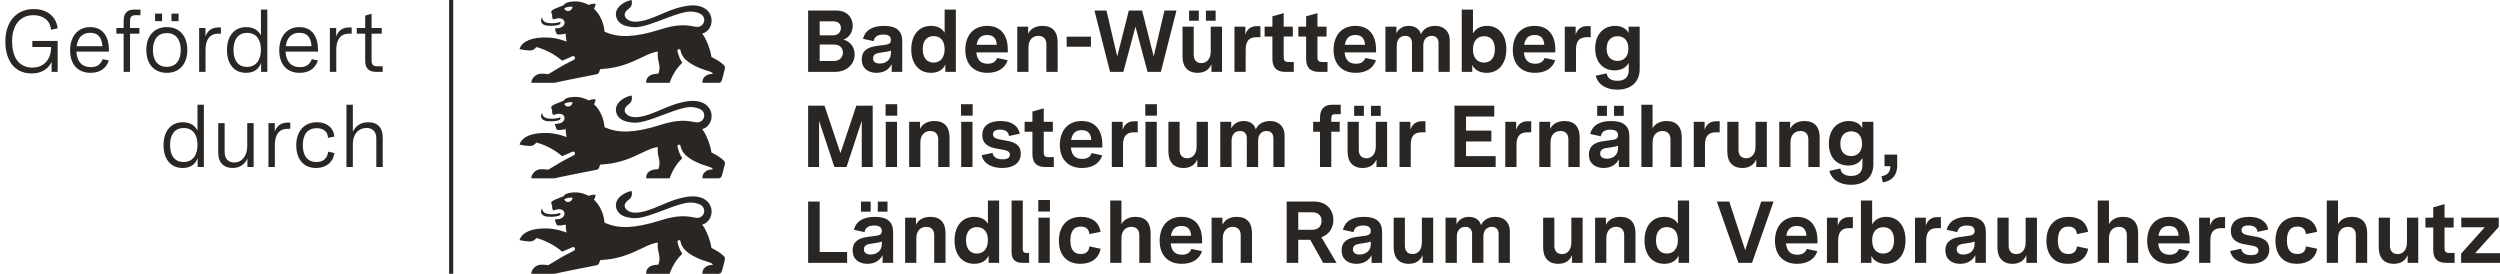 <svg xmlns="http://www.w3.org/2000/svg" viewBox='0 0 1826.14 200' fill="#2a2623">
    <path d="M23.168 53.652C30.016 53.652 35.072 50.644 37.696 45.268L37.696 52.5L42.112 52.5L42.112 29.908L23.616 29.908L23.616 34.324L37.312 34.324L37.312 34.644C37.312 43.028 32.384 49.364 23.744 49.364C12.992 49.364 8.832 40.852 8.832 30.164C8.832 17.556 15.36 11.092 24.384 11.092C31.552 11.092 36.608 14.804 37.248 21.716L42.112 20.692C41.088 11.668 33.92 6.612 24.64 6.612C12.8 6.612 3.904 14.932 3.904 30.42C3.904 42.964 9.664 53.652 23.168 53.652ZM66.112 53.204C72.896 53.204 77.44 50.132 79.488 44.18L75.008 43.22C73.536 47.06 70.912 49.044 66.24 49.044C60.032 49.044 56.192 45.14 55.808 37.716L79.552 37.716L79.552 36.5C79.552 26.964 75.328 19.796 65.92 19.796C56.64 19.796 51.2 26.836 51.2 36.756C51.2 47.38 57.152 53.204 66.112 53.204ZM56 33.748C56.704 27.86 59.904 23.956 65.984 23.956C71.872 23.956 74.368 27.668 74.816 33.748ZM90.304 52.5L94.976 52.5L94.976 24.596L101.824 24.596L101.824 20.436L94.976 20.436L94.976 15.572C94.976 12.436 95.936 11.092 99.008 11.092L102.592 11.092L102.592 6.996L97.984 6.996C92.928 6.996 90.304 9.556 90.304 15.38L90.304 20.436L84.992 20.436L84.992 24.596L90.304 24.596ZM121.856 53.204C131.008 53.204 136.832 46.868 136.832 36.5C136.832 26.132 131.008 19.796 121.856 19.796C112.704 19.796 106.88 26.132 106.88 36.5C106.88 46.868 112.704 53.204 121.856 53.204ZM121.856 48.852C115.584 48.852 111.68 44.436 111.68 36.5C111.68 28.564 115.584 24.148 121.856 24.148C128.128 24.148 132.032 28.564 132.032 36.5C132.032 44.436 128.128 48.852 121.856 48.852ZM125.248 15.444L130.432 15.444L130.432 9.94L125.248 9.94ZM113.28 15.444L118.4 15.444L118.4 9.94L113.28 9.94ZM145.472 52.5L150.144 52.5L150.144 36.436C150.144 29.46 152.768 24.596 159.552 24.596L161.408 24.596L161.408 20.052L159.36 20.052C154.56 20.052 151.488 22.548 150.08 26.708L150.08 20.436L145.472 20.436ZM179.776 53.204C185.984 53.204 189.184 50.004 190.72 46.036L190.72 52.5L195.264 52.5L195.264 6.996L190.592 6.996L190.592 25.94C188.928 22.42 185.472 19.796 179.904 19.796C170.176 19.796 165.76 27.604 165.76 36.564C165.76 45.396 169.984 53.204 179.776 53.204ZM180.416 48.852C173.312 48.852 170.56 43.284 170.56 36.436C170.56 29.588 173.376 24.02 180.48 24.02C187.584 24.02 190.592 29.396 190.592 36.244C190.592 43.22 187.52 48.852 180.416 48.852ZM218.88 53.204C225.664 53.204 230.208 50.132 232.256 44.18L227.776 43.22C226.304 47.06 223.68 49.044 219.008 49.044C212.8 49.044 208.96 45.14 208.576 37.716L232.32 37.716L232.32 36.5C232.32 26.964 228.096 19.796 218.688 19.796C209.408 19.796 203.968 26.836 203.968 36.756C203.968 47.38 209.92 53.204 218.88 53.204ZM208.768 33.748C209.472 27.86 212.672 23.956 218.752 23.956C224.64 23.956 227.136 27.668 227.584 33.748ZM240.96 52.5L245.632 52.5L245.632 36.436C245.632 29.46 248.256 24.596 255.04 24.596L256.896 24.596L256.896 20.052L254.848 20.052C250.048 20.052 246.976 22.548 245.568 26.708L245.568 20.436L240.96 20.436ZM274.624 52.5L279.552 52.5L279.552 48.404L275.52 48.404C272.384 48.404 271.424 46.932 271.424 43.924L271.424 24.596L278.848 24.596L278.848 20.436L271.424 20.436L271.424 10.068L266.752 11.412L266.752 20.436L260.608 20.436L260.608 24.596L266.752 24.596L266.752 44.5C266.752 49.94 269.568 52.5 274.624 52.5Z"/> <path d="M133.44 122.704C139.648 122.704 142.848 119.504 144.384 115.536L144.384 122L148.928 122L148.928 76.496L144.256 76.496L144.256 95.44C142.592 91.92 139.136 89.296 133.568 89.296C123.84 89.296 119.424 97.104 119.424 106.064C119.424 114.896 123.648 122.704 133.44 122.704ZM134.08 118.352C126.976 118.352 124.224 112.784 124.224 105.936C124.224 99.088 127.04 93.52 134.144 93.52C141.248 93.52 144.256 98.896 144.256 105.744C144.256 112.72 141.184 118.352 134.08 118.352ZM169.92 122.704C175.296 122.704 178.88 119.952 180.736 115.728L180.736 122L185.28 122L185.28 89.936L180.608 89.936L180.608 106.704C180.608 113.68 176.896 118.672 171.072 118.672C166.976 118.672 164.096 116.176 164.096 111.12L164.096 89.936L159.424 89.936L159.424 111.824C159.424 118.672 163.392 122.704 169.92 122.704ZM196.096 122L200.768 122L200.768 105.936C200.768 98.96 203.392 94.096 210.176 94.096L212.032 94.096L212.032 89.552L209.984 89.552C205.184 89.552 202.112 92.048 200.704 96.208L200.704 89.936L196.096 89.936ZM230.848 122.704C238.144 122.704 243.264 118.672 244.288 111.76L239.68 110.8C239.168 115.792 236.032 118.352 231.104 118.352C224.064 118.352 221.184 112.976 221.184 106C221.184 99.024 224.064 93.648 231.36 93.648C236.16 93.648 239.36 96.016 239.616 100.688L244.288 99.728C243.456 92.944 238.464 89.296 231.488 89.296C221.312 89.296 216.384 96.912 216.384 106.256C216.384 115.216 220.864 122.704 230.848 122.704ZM253.056 122L257.728 122L257.728 105.104C257.728 97.808 262.08 93.456 267.712 93.456C271.936 93.456 274.88 95.952 274.88 101.008L274.88 122L279.552 122L279.552 100.176C279.552 93.328 275.84 89.296 268.992 89.296C263.168 89.296 259.584 92.24 257.728 96.272L257.728 76.496L253.056 76.496Z"/> <path d=""/> <line x1='329.552' y1='0' x2='329.552' y2='200' stroke="#2a2623" stroke-width='3' />
    
    <g  transform="translate(379.552,0)"><path id="lion" d="M133.391,164.086c4.138-1.09,7.165-5.375,6.827-10.254-.423-6.048-6.149-12.444-19.728-9.762-4.942.978-8.988,2.416-12.87,4-4.075,1.662-7.97,3.485-12.531,5.105-4.697,1.669-8.639,2.39-11.705,2.13-2.758-.234-4.807-1.262-6.06-3.108-1.704-2.555.772-5.132,1.82-5.852,1.91-1.249,3.63-3.38,2.614-6.845-1.831.319-5.045,1.394-7.603,3.412-2.116,1.669-3.784,3.981-3.848,7.042.122,4.185,3.016,7.455,7.832,8.608,3.231.773,5.809,1.022,8.855.624,4.372-.572,9.71-2.479,19.335-6.084,8.993-3.469,14.049-4.958,17.923-5.133,2.431-.11,4.396.298,6.578,1.059,1.364.476,2.35,1.198,3.006,2.041.78,1.003,1.094,2.179,1.021,3.317-.137,2.136-1.634,4.145-3.96,4.646-.536.116-1.116.151-1.733.09-.72-.069-1.503-.217-2.387-.381-2.609-.489-6.128-1.146-11.605-.543-3.286.362-7.276,1.177-12.197,2.755-10.268,3.291-17.933,4.609-23.849,4.836-8.38.321-13.254-1.547-17.057-3.101-.375-3.641-1.252-6.649-2.327-9.094-1.744-3.967-4.01-6.45-5.5-7.747,0,0,.862-.534,1.291-3.534-2.143-.428-5.17.778-5.17.778,0,0-5.62-3.608-13.219-2.323-2.9.508-4.281,1.302-5.075,2.614-6.038,2.217-6.53,2.598-8.07,3.487-1.0.63-.915,1.471-.915,1.683,0,.487.254.788.365.921.159.185.307.354.307.693.016,1.757-.137,1.633.402,3.024.238.561.767.518,1.402.302,3.985-1.487,7.044-.327,7.239,2.368.156,2.324-2.01,3.993-4.905,4.226-.645.039-1.094.065-1.344.079-.476.032-.794.074-.741.63.061.44.695,2.023.867,2.472.435,1.225.714,1.397,1.741,1.434,1.937.069,4.445-.413,5.25-.661,0,0-.085,2.455.683,5.799-6.71-2.418-11.832-3.169-17.516-2.963-5.677.204-9.449,1.368-11.951,2.772-4.429,2.484-4.882,5.72-4.882,5.72.032.005,6.53,1.534,9.192.783,1.805-.513,3.043-2.259,3.043-2.259,0,0,4.289.881,9.93,3.873,2.759,1.464,5.841,3.433,8.903,6.051.113.097,7.202-3.131,7.551-3.26.875-.322,1.529.262,1.68.547.246.466.332,1.341-.352,1.797-.672.603-5.423,2.7-10.001,5.404-2.974,1.762-6.207,3.672-8.985,5.37-2.18-.28-3.127-.365-5.175-.344-4.377.048-7.255,3.873-7.255,6.672h17.024c.709-.258,7.828-1.71,15.017-3.149,5.226-1.046,10.489-2.084,13.353-2.65,1.284-.254,2.079-.412,2.185-.434.382-.086.898-.147,1.365-.605.234-.229.455-.559.641-1.04.132-.328.736-2.079.736-2.079l3.725-.36c4.972-.421,9.381-1.422,13.338-2.689,5.085-1.627,9.426-3.692,13.259-5.528,4.668-2.238,8.52-4.085,11.859-4.233-.537,3.301.239,5.869.764,8.398.501,2.409.775,4.784-.526,7.723-9.859,0-8.774,6.645-8.774,6.645h17.098s1.205-3.932,3.974-8.266c1.274-1.995,2.836-4.076,4.844-5.9.418-.376.381-.772.143-1.09-2.17-2.693-3.267-8.116-3.267-8.116-.185-.693.652-1.153.938-1.201.301-.053,1.113-.059,1.279.723,0,0,.381,3.761,3.943,7.036,2.253,2.066,4.989,3.695,7.716,4.979,3.28,1.545,6.551,2.593,8.963,3.306,2.757.815,3.064,1.735,3.064,2.01-.064,0-1.048.048-1.206.064-1.397.153-3.001.333-4.869,2.106-1.91,1.815-1.508,4.349-1.508,4.349h11.764c1.535,0,2.08-.905,2.614-2.635.344-1.111,1.736-6.751,1.831-7.137.46-1.714-.021-2.624-.614-3.137-1.349-1.352-2.988-2.537-4.5-3.485-2.452-1.537-4.57-2.452-4.57-2.452-.279-2.619-1.515-7.007-3.244-10.964-1.02-2.336-2.229-4.521-3.498-6.104ZM32.649,145.547c1.773-1.06,4.104-1.33,6.02-1.105-.207,3.465-5.073,4.384-6.02,1.105ZM16.018,152.953c.068-.148.146-.294.232-.437.014-.024.085-.14.103-.165.036-.049.115-.019.12.041.069,1.365.852,3.476,4.662,3.952,3.604.455,6.314-.159,8.626-.841.259.624.19,1.609-1,2.047-1.074.328-3.996,1.18-8.536.698-4.239-.45-5.217-3.112-4.207-5.296ZM133.391,94.336c4.138-1.09,7.165-5.375,6.827-10.254-.423-6.048-6.149-12.444-19.728-9.762-4.942.978-8.988,2.416-12.87,4-4.075,1.662-7.97,3.485-12.531,5.105-4.697,1.669-8.639,2.39-11.705,2.13-2.758-.234-4.807-1.262-6.06-3.108-1.704-2.555.772-5.132,1.82-5.852,1.91-1.249,3.63-3.38,2.614-6.845-1.831.319-5.045,1.394-7.603,3.412-2.116,1.669-3.784,3.981-3.848,7.042.122,4.185,3.016,7.455,7.832,8.608,3.231.773,5.809,1.022,8.855.624,4.372-.572,9.71-2.479,19.335-6.084,8.993-3.469,14.049-4.958,17.923-5.133,2.431-.11,4.396.298,6.578,1.059,1.364.476,2.35,1.198,3.006,2.041.78,1.003,1.094,2.179,1.021,3.317-.137,2.136-1.634,4.145-3.96,4.646-.536.116-1.116.151-1.733.09-.72-.069-1.503-.217-2.387-.381-2.609-.489-6.128-1.146-11.605-.543-3.286.362-7.276,1.177-12.197,2.755-10.268,3.291-17.933,4.609-23.849,4.836-8.38.321-13.254-1.547-17.057-3.101-.375-3.641-1.252-6.649-2.327-9.094-1.744-3.967-4.01-6.45-5.5-7.747,0,0,.862-.534,1.291-3.534-2.143-.428-5.17.778-5.17.778,0,0-5.62-3.608-13.219-2.323-2.9.508-4.281,1.302-5.075,2.614-6.038,2.217-6.53,2.598-8.07,3.487-1.0.63-.915,1.471-.915,1.683,0,.487.254.788.365.921.159.185.307.354.307.693.016,1.757-.137,1.633.402,3.024.238.561.767.518,1.402.302,3.985-1.487,7.044-.327,7.239,2.368.156,2.324-2.01,3.993-4.905,4.226-.645.039-1.094.065-1.344.079-.476.032-.794.074-.741.63.061.44.695,2.023.867,2.472.435,1.225.714,1.397,1.741,1.434,1.937.069,4.445-.413,5.25-.661,0,0-.085,2.455.683,5.799-6.71-2.418-11.832-3.169-17.516-2.963-5.677.204-9.449,1.368-11.951,2.772-4.429,2.484-4.882,5.72-4.882,5.72.032.005,6.53,1.534,9.192.783,1.805-.513,3.043-2.259,3.043-2.259,0,0,4.289.881,9.93,3.873,2.759,1.464,5.841,3.433,8.903,6.051.113.097,7.202-3.131,7.551-3.26.875-.322,1.529.262,1.68.547.246.466.332,1.341-.352,1.797-.672.603-5.423,2.7-10.001,5.404-2.974,1.762-6.207,3.672-8.985,5.37-2.18-.28-3.127-.365-5.175-.344-4.377.048-7.255,3.873-7.255,6.672h17.024c.709-.258,7.828-1.71,15.017-3.149,5.226-1.046,10.489-2.084,13.353-2.65,1.284-.254,2.079-.412,2.185-.434.382-.086.898-.147,1.365-.605.234-.229.455-.559.641-1.04.132-.328.736-2.079.736-2.079l3.725-.36c4.972-.421,9.381-1.422,13.338-2.689,5.085-1.627,9.426-3.692,13.259-5.528,4.668-2.238,8.52-4.085,11.859-4.233-.537,3.301.239,5.869.764,8.398.501,2.409.775,4.784-.526,7.723-9.859,0-8.774,6.645-8.774,6.645h17.098s1.205-3.932,3.974-8.266c1.274-1.995,2.836-4.076,4.844-5.9.418-.376.381-.772.143-1.09-2.17-2.693-3.267-8.116-3.267-8.116-.185-.693.652-1.153.938-1.201.301-.053,1.113-.059,1.279.723,0,0,.381,3.761,3.943,7.036,2.253,2.066,4.989,3.695,7.716,4.979,3.28,1.545,6.551,2.593,8.963,3.306,2.757.815,3.064,1.735,3.064,2.01-.064,0-1.048.048-1.206.064-1.397.153-3.001.333-4.869,2.106-1.91,1.815-1.508,4.349-1.508,4.349h11.764c1.535,0,2.08-.905,2.614-2.635.344-1.111,1.736-6.751,1.831-7.137.46-1.714-.021-2.624-.614-3.137-1.349-1.352-2.988-2.537-4.5-3.485-2.452-1.537-4.57-2.452-4.57-2.452-.279-2.619-1.515-7.007-3.244-10.964-1.02-2.336-2.229-4.521-3.498-6.104ZM32.649,75.797c1.773-1.06,4.104-1.33,6.02-1.105-.207,3.465-5.073,4.384-6.02,1.105ZM16.018,83.204c.068-.148.146-.294.232-.437.014-.024.085-.14.103-.165.036-.049.115-.019.12.041.069,1.365.852,3.476,4.662,3.952,3.604.455,6.314-.159,8.626-.841.259.624.19,1.609-1,2.047-1.074.328-3.996,1.18-8.536.698-4.239-.45-5.217-3.112-4.207-5.296ZM133.391,24.586c4.138-1.09,7.165-5.375,6.827-10.254-.423-6.048-6.149-12.444-19.728-9.762-4.942.978-8.988,2.416-12.87,4-4.075,1.662-7.97,3.485-12.531,5.105-4.697,1.669-8.639,2.39-11.705,2.13-2.758-.234-4.807-1.262-6.06-3.108-1.704-2.555.772-5.132,1.82-5.852,1.91-1.249,3.63-3.38,2.614-6.845-1.831.319-5.045,1.394-7.603,3.412-2.116,1.669-3.784,3.981-3.848,7.042.122,4.185,3.016,7.455,7.832,8.608,3.231.773,5.809,1.022,8.855.624,4.372-.572,9.71-2.479,19.335-6.084,8.993-3.469,14.049-4.958,17.923-5.133,2.431-.11,4.396.298,6.578,1.059,1.364.476,2.35,1.198,3.006,2.041.78,1.003,1.094,2.179,1.021,3.317-.137,2.136-1.634,4.145-3.96,4.646-.536.116-1.116.151-1.733.09-.72-.069-1.503-.217-2.387-.381-2.609-.489-6.128-1.146-11.605-.543-3.286.362-7.276,1.177-12.197,2.755-10.268,3.291-17.933,4.609-23.849,4.836-8.38.321-13.254-1.547-17.057-3.101-.375-3.641-1.252-6.649-2.327-9.094-1.744-3.967-4.01-6.45-5.5-7.747,0,0,.862-.534,1.291-3.534-2.143-.428-5.17.778-5.17.778,0,0-5.62-3.608-13.219-2.323-2.9.508-4.281,1.302-5.075,2.614-6.038,2.217-6.53,2.598-8.07,3.487-1.0.63-.915,1.471-.915,1.683,0,.487.254.788.365.921.159.185.307.354.307.693.016,1.757-.137,1.633.402,3.024.238.561.767.518,1.402.302,3.985-1.487,7.044-.327,7.239,2.368.156,2.324-2.01,3.993-4.905,4.226-.645.039-1.094.065-1.344.079-.476.032-.794.074-.741.63.061.44.695,2.023.867,2.472.435,1.225.714,1.397,1.741,1.434,1.937.069,4.445-.413,5.25-.661,0,0-.085,2.455.683,5.799-6.71-2.418-11.832-3.169-17.516-2.963-5.677.204-9.449,1.368-11.951,2.772-4.429,2.484-4.882,5.72-4.882,5.72.032.005,6.53,1.534,9.192.783,1.805-.513,3.043-2.259,3.043-2.259,0,0,4.289.881,9.93,3.873,2.759,1.464,5.841,3.433,8.903,6.051.113.097,7.202-3.131,7.551-3.26.875-.322,1.529.262,1.68.547.246.466.332,1.341-.352,1.797-.672.603-5.423,2.7-10.001,5.404-2.974,1.762-6.207,3.672-8.985,5.37-2.18-.28-3.127-.365-5.175-.344-4.377.048-7.255,3.873-7.255,6.672h17.024c.709-.258,7.828-1.71,15.017-3.149,5.226-1.046,10.489-2.084,13.353-2.65,1.284-.254,2.079-.412,2.185-.434.382-.086.898-.147,1.365-.605.234-.229.455-.559.641-1.04.132-.328.736-2.079.736-2.079l3.725-.36c4.972-.421,9.381-1.422,13.338-2.689,5.085-1.627,9.426-3.692,13.259-5.528,4.668-2.238,8.52-4.085,11.859-4.233-.537,3.301.239,5.869.764,8.398.501,2.409.775,4.784-.526,7.723-9.859,0-8.774,6.645-8.774,6.645h17.098s1.205-3.932,3.974-8.266c1.274-1.995,2.836-4.076,4.844-5.9.418-.376.381-.772.143-1.09-2.17-2.693-3.267-8.116-3.267-8.116-.185-.693.652-1.153.938-1.201.301-.053,1.113-.059,1.279.723,0,0,.381,3.761,3.943,7.036,2.253,2.066,4.989,3.695,7.716,4.979,3.28,1.545,6.551,2.593,8.963,3.306,2.757.815,3.064,1.735,3.064,2.01-.064,0-1.048.048-1.206.064-1.397.153-3.001.333-4.869,2.106-1.91,1.815-1.508,4.349-1.508,4.349h11.764c1.535,0,2.08-.905,2.614-2.635.344-1.111,1.736-6.751,1.831-7.137.46-1.714-.021-2.624-.614-3.137-1.349-1.352-2.988-2.537-4.5-3.485-2.452-1.537-4.57-2.452-4.57-2.452-.279-2.619-1.515-7.007-3.244-10.964-1.02-2.336-2.229-4.521-3.498-6.104ZM32.649,6.047c1.773-1.06,4.104-1.33,6.02-1.105-.207,3.465-5.073,4.384-6.02,1.105ZM16.018,13.454c.068-.148.146-.294.232-.437.014-.024.085-.14.103-.165.036-.049.115-.019.12.041.069,1.365.852,3.476,4.662,3.952,3.604.455,6.314-.159,8.626-.841.259.624.19,1.609-1,2.047-1.074.328-3.996,1.18-8.536.698-4.239-.45-5.217-3.112-4.207-5.296Z"/></g> <path d="M590.3 52.5L609.756 52.5C619.228 52.5 624.284 46.356 624.284 39.7C624.284 34.9 621.532 30.42 616.092 28.884C620.636 27.412 622.876 23.06 622.876 18.708C622.876 13.14 619.036 7.7 610.908 7.7L590.3 7.7ZM608.86 44.564L598.748 44.564L598.748 32.532L609.244 32.532C613.532 32.532 615.708 35.22 615.708 38.356C615.708 41.62 613.596 44.564 608.86 44.564ZM608.348 25.812L598.748 25.812L598.748 15.572L608.732 15.572C612.444 15.572 614.236 17.684 614.236 20.436C614.236 23.38 612.252 25.812 608.348 25.812ZM640.22 53.204C645.596 53.204 649.372 50.772 651.356 46.868L651.356 52.5L659.036 52.5L659.036 29.908C659.036 22.484 654.684 18.9 645.724 18.9C637.596 18.9 632.028 21.844 630.428 28.372L638.172 30.036C638.748 27.028 640.732 25.236 645.276 25.236C648.924 25.236 650.78 26.516 650.78 29.204C650.78 31.764 649.116 32.34 646.62 32.724L639.964 33.62C635.164 34.324 629.468 36.18 629.468 43.412C629.468 49.748 633.948 53.204 640.22 53.204ZM642.588 46.42C639.516 46.42 637.724 45.14 637.724 42.58C637.724 39.636 640.348 38.868 642.716 38.548L646.428 37.972C648.284 37.716 649.564 37.396 650.78 36.948L650.78 38.74C650.78 43.412 647.452 46.42 642.588 46.42ZM680.092 53.204C685.724 53.204 689.18 50.452 690.524 47.06L690.524 52.5L698.204 52.5L698.204 6.996L690.012 6.996L690.012 23.956C688.22 20.756 684.7 18.9 680.092 18.9C671.004 18.9 665.628 25.876 665.628 36.116C665.628 46.356 671.068 53.204 680.092 53.204ZM681.948 45.716C676.764 45.716 674.012 41.812 674.012 35.988C674.012 30.1 676.764 26.388 681.948 26.388C687.196 26.388 690.012 30.1 690.012 35.796C690.012 41.812 687.132 45.716 681.948 45.716ZM721.244 53.204C728.796 53.204 734.044 50.004 736.092 43.988L728.348 42.324C727.324 45.14 725.084 46.548 721.372 46.548C716.38 46.548 713.692 43.796 713.18 38.292L736.156 38.292L736.156 36.18C736.156 26.644 731.804 18.9 721.052 18.9C710.556 18.9 705.116 26.452 705.116 36.436C705.116 47.188 711.58 53.204 721.244 53.204ZM713.372 32.724C714.14 28.052 716.508 25.556 721.052 25.556C725.596 25.556 727.836 28.052 728.092 32.724ZM743.068 52.5L751.26 52.5L751.26 34.58C751.26 29.14 754.268 26.196 758.556 26.196C762.012 26.196 764.316 28.244 764.316 32.276L764.316 52.5L772.572 52.5L772.572 30.804C772.572 23.316 768.924 18.9 761.564 18.9C756.572 18.9 752.86 20.884 751.004 24.66L751.004 19.476L743.068 19.476ZM779.164 34.132L796.892 34.132L796.892 26.772L779.164 26.772ZM810.844 52.5L820.572 52.5L829.404 19.476L838.236 52.5L847.964 52.5L859.356 7.7L850.588 7.7L842.716 41.236L834.268 7.7L824.54 7.7L816.092 41.236L808.22 7.7L799.452 7.7ZM874.78 53.204C879.516 53.204 883.164 51.156 884.892 46.868L884.892 52.5L892.636 52.5L892.636 19.476L884.38 19.476L884.38 37.588C884.38 42.772 881.692 46.1 877.596 46.1C874.14 46.1 871.964 44.052 871.964 39.956L871.964 19.476L863.772 19.476L863.772 41.3C863.772 48.788 867.676 53.204 874.78 53.204ZM880.86 15.124L887.964 15.124L887.964 7.764L880.86 7.764ZM868.572 15.124L875.676 15.124L875.676 7.764L868.572 7.764ZM901.724 52.5L909.916 52.5L909.916 36.244C909.916 30.484 912.092 27.156 917.724 27.156L920.668 27.156L920.668 19.092L917.788 19.092C913.564 19.092 910.748 21.588 909.66 25.364L909.66 19.476L901.724 19.476ZM938.844 52.5L945.052 52.5L945.052 45.268L941.084 45.268C938.524 45.268 937.692 44.244 937.692 41.748L937.692 26.708L944.348 26.708L944.348 19.476L937.692 19.476L937.692 9.62L929.436 11.924L929.436 19.476L923.74 19.476L923.74 26.708L929.436 26.708L929.436 43.092C929.436 49.428 932.572 52.5 938.844 52.5ZM963.484 52.5L969.692 52.5L969.692 45.268L965.724 45.268C963.164 45.268 962.332 44.244 962.332 41.748L962.332 26.708L968.988 26.708L968.988 19.476L962.332 19.476L962.332 9.62L954.076 11.924L954.076 19.476L948.38 19.476L948.38 26.708L954.076 26.708L954.076 43.092C954.076 49.428 957.212 52.5 963.484 52.5ZM990.236 53.204C997.788 53.204 1003.036 50.004 1005.084 43.988L997.34 42.324C996.316 45.14 994.076 46.548 990.364 46.548C985.372 46.548 982.684 43.796 982.172 38.292L1005.148 38.292L1005.148 36.18C1005.148 26.644 1000.796 18.9 990.044 18.9C979.548 18.9 974.108 26.452 974.108 36.436C974.108 47.188 980.572 53.204 990.236 53.204ZM982.364 32.724C983.132 28.052 985.5 25.556 990.044 25.556C994.588 25.556 996.828 28.052 997.084 32.724ZM1011.996 52.5L1020.252 52.5L1020.252 33.236C1020.252 28.564 1023.004 26.196 1026.396 26.196C1029.468 26.196 1031.388 27.924 1031.388 31.508L1031.388 52.5L1039.644 52.5L1039.644 33.236C1039.644 28.564 1042.332 26.196 1045.788 26.196C1048.86 26.196 1050.78 27.924 1050.78 31.508L1050.78 52.5L1058.972 52.5L1058.972 29.588C1058.972 22.548 1054.3 18.9 1048.476 18.9C1043.74 18.9 1039.836 20.756 1037.916 24.98C1036.764 20.756 1033.116 18.9 1029.084 18.9C1025.052 18.9 1021.66 20.756 1019.996 24.34L1019.996 19.476L1011.996 19.476ZM1085.852 53.204C1094.876 53.204 1100.316 46.228 1100.316 35.924C1100.316 25.876 1095.132 18.9 1086.108 18.9C1081.244 18.9 1077.66 21.14 1075.932 24.532L1075.932 6.996L1067.74 6.996L1067.74 52.5L1075.42 52.5L1075.42 47.316C1076.764 50.58 1080.412 53.204 1085.852 53.204ZM1083.996 45.716C1078.876 45.716 1075.932 42.004 1075.932 36.052C1075.932 30.164 1078.876 26.452 1084.124 26.452C1089.308 26.452 1091.932 30.1 1091.932 35.988C1091.932 41.876 1089.244 45.716 1083.996 45.716ZM1121.18 53.204C1128.732 53.204 1133.98 50.004 1136.028 43.988L1128.284 42.324C1127.26 45.14 1125.02 46.548 1121.308 46.548C1116.316 46.548 1113.628 43.796 1113.116 38.292L1136.092 38.292L1136.092 36.18C1136.092 26.644 1131.74 18.9 1120.988 18.9C1110.492 18.9 1105.052 26.452 1105.052 36.436C1105.052 47.188 1111.516 53.204 1121.18 53.204ZM1113.308 32.724C1114.076 28.052 1116.444 25.556 1120.988 25.556C1125.532 25.556 1127.772 28.052 1128.028 32.724ZM1143.004 52.5L1151.196 52.5L1151.196 36.244C1151.196 30.484 1153.372 27.156 1159.004 27.156L1161.948 27.156L1161.948 19.092L1159.068 19.092C1154.844 19.092 1152.028 21.588 1150.94 25.364L1150.94 19.476L1143.004 19.476ZM1181.404 65.492C1190.364 65.492 1197.724 60.82 1197.724 50.388L1197.724 19.476L1189.596 19.476L1189.596 24.084C1188.06 21.076 1184.732 18.9 1179.804 18.9C1171.868 18.9 1165.212 24.468 1165.212 35.412C1165.212 46.164 1171.676 51.412 1179.42 51.412C1184.156 51.412 1187.932 49.364 1189.724 45.844L1189.724 51.412C1189.724 56.404 1186.652 59.028 1181.468 59.028C1176.412 59.028 1174.044 56.724 1173.596 53.588L1165.596 55.316C1167.26 61.908 1173.34 65.492 1181.404 65.492ZM1181.468 44.5C1177.052 44.5 1173.596 41.62 1173.596 35.54C1173.596 29.268 1177.116 26.452 1181.596 26.452C1186.076 26.452 1189.468 29.396 1189.468 35.476C1189.468 41.812 1185.756 44.5 1181.468 44.5Z"/> <path d="M590.3 122L598.3 122L598.3 88.272L609.5 122L618.332 122L629.468 88.272L629.468 122L637.468 122L637.468 77.2L625.5 77.2L613.916 111.888L602.268 77.2L590.3 77.2ZM647.004 122L655.26 122L655.26 88.976L647.004 88.976ZM646.876 84.496L655.388 84.496L655.388 76.112L646.876 76.112ZM664.092 122L672.284 122L672.284 104.08C672.284 98.64 675.292 95.696 679.58 95.696C683.036 95.696 685.34 97.744 685.34 101.776L685.34 122L693.596 122L693.596 100.304C693.596 92.816 689.948 88.4 682.588 88.4C677.596 88.4 673.884 90.384 672.028 94.16L672.028 88.976L664.092 88.976ZM702.108 122L710.364 122L710.364 88.976L702.108 88.976ZM701.98 84.496L710.492 84.496L710.492 76.112L701.98 76.112ZM732.124 122.704C739.868 122.704 745.628 119.312 745.628 112.208C745.628 105.616 740.636 103.76 735.644 102.864L730.46 101.904C727.388 101.328 725.34 100.496 725.34 98.064C725.34 95.952 727.068 94.672 730.46 94.672C734.3 94.672 736.668 96.208 736.988 99.344L744.86 97.68C743.708 91.472 738.46 88.4 730.78 88.4C722.524 88.4 717.532 91.92 717.532 98.64C717.532 105.744 723.036 107.664 728.092 108.56L732.444 109.328C735.516 109.904 737.692 110.608 737.692 113.04C737.692 115.28 735.772 116.368 732.316 116.368C728.284 116.368 725.596 114.896 725.02 111.696L717.02 113.36C718.492 120.016 725.084 122.704 732.124 122.704ZM763.548 122L769.756 122L769.756 114.768L765.788 114.768C763.228 114.768 762.396 113.744 762.396 111.248L762.396 96.208L769.052 96.208L769.052 88.976L762.396 88.976L762.396 79.12L754.14 81.424L754.14 88.976L748.444 88.976L748.444 96.208L754.14 96.208L754.14 112.592C754.14 118.928 757.276 122 763.548 122ZM790.3 122.704C797.852 122.704 803.1 119.504 805.148 113.488L797.404 111.824C796.38 114.64 794.14 116.048 790.428 116.048C785.436 116.048 782.748 113.296 782.236 107.792L805.212 107.792L805.212 105.68C805.212 96.144 800.86 88.4 790.108 88.4C779.612 88.4 774.172 95.952 774.172 105.936C774.172 116.688 780.636 122.704 790.3 122.704ZM782.428 102.224C783.196 97.552 785.564 95.056 790.108 95.056C794.652 95.056 796.892 97.552 797.148 102.224ZM812.124 122L820.316 122L820.316 105.744C820.316 99.984 822.492 96.656 828.124 96.656L831.068 96.656L831.068 88.592L828.188 88.592C823.964 88.592 821.148 91.088 820.06 94.864L820.06 88.976L812.124 88.976ZM836.7 122L844.956 122L844.956 88.976L836.7 88.976ZM836.572 84.496L845.084 84.496L845.084 76.112L836.572 76.112ZM864.476 122.704C869.212 122.704 872.86 120.656 874.588 116.368L874.588 122L882.332 122L882.332 88.976L874.076 88.976L874.076 107.088C874.076 112.272 871.388 115.6 867.292 115.6C863.836 115.6 861.66 113.552 861.66 109.456L861.66 88.976L853.468 88.976L853.468 110.8C853.468 118.288 857.372 122.704 864.476 122.704ZM891.356 122L899.612 122L899.612 102.736C899.612 98.064 902.364 95.696 905.756 95.696C908.828 95.696 910.748 97.424 910.748 101.008L910.748 122L919.004 122L919.004 102.736C919.004 98.064 921.692 95.696 925.148 95.696C928.22 95.696 930.14 97.424 930.14 101.008L930.14 122L938.332 122L938.332 99.088C938.332 92.048 933.66 88.4 927.836 88.4C923.1 88.4 919.196 90.256 917.276 94.48C916.124 90.256 912.476 88.4 908.444 88.4C904.412 88.4 901.02 90.256 899.356 93.84L899.356 88.976L891.356 88.976ZM964.188 122L972.444 122L972.444 96.208L978.588 96.208L978.588 88.976L972.444 88.976L972.444 86.544C972.444 84.304 973.148 83.408 975.388 83.408L979.356 83.408L979.356 76.496L973.148 76.496C967.388 76.496 964.188 79.44 964.188 86.16L964.188 88.976L959.196 88.976L959.196 96.208L964.188 96.208ZM995.356 122.704C1000.092 122.704 1003.74 120.656 1005.468 116.368L1005.468 122L1013.212 122L1013.212 88.976L1004.956 88.976L1004.956 107.088C1004.956 112.272 1002.268 115.6 998.172 115.6C994.716 115.6 992.54 113.552 992.54 109.456L992.54 88.976L984.348 88.976L984.348 110.8C984.348 118.288 988.252 122.704 995.356 122.704ZM1001.436 84.624L1008.54 84.624L1008.54 77.264L1001.436 77.264ZM989.148 84.624L996.252 84.624L996.252 77.264L989.148 77.264ZM1022.3 122L1030.492 122L1030.492 105.744C1030.492 99.984 1032.668 96.656 1038.3 96.656L1041.244 96.656L1041.244 88.592L1038.364 88.592C1034.14 88.592 1031.324 91.088 1030.236 94.864L1030.236 88.976L1022.3 88.976ZM1062.428 122L1092.508 122L1092.508 114.064L1070.876 114.064L1070.876 103.312L1089.372 103.312L1089.372 95.376L1070.876 95.376L1070.876 85.136L1091.484 85.136L1091.484 77.2L1062.428 77.2ZM1099.548 122L1107.74 122L1107.74 105.744C1107.74 99.984 1109.916 96.656 1115.548 96.656L1118.492 96.656L1118.492 88.592L1115.612 88.592C1111.388 88.592 1108.572 91.088 1107.484 94.864L1107.484 88.976L1099.548 88.976ZM1124.38 122L1132.572 122L1132.572 104.08C1132.572 98.64 1135.58 95.696 1139.868 95.696C1143.324 95.696 1145.628 97.744 1145.628 101.776L1145.628 122L1153.884 122L1153.884 100.304C1153.884 92.816 1150.236 88.4 1142.876 88.4C1137.884 88.4 1134.172 90.384 1132.316 94.16L1132.316 88.976L1124.38 88.976ZM1171.356 122.704C1176.732 122.704 1180.508 120.272 1182.492 116.368L1182.492 122L1190.172 122L1190.172 99.408C1190.172 91.984 1185.82 88.4 1176.86 88.4C1168.732 88.4 1163.164 91.344 1161.564 97.872L1169.308 99.536C1169.884 96.528 1171.868 94.736 1176.412 94.736C1180.06 94.736 1181.916 96.016 1181.916 98.704C1181.916 101.264 1180.252 101.84 1177.756 102.224L1171.1 103.12C1166.3 103.824 1160.604 105.68 1160.604 112.912C1160.604 119.248 1165.084 122.704 1171.356 122.704ZM1173.724 115.92C1170.652 115.92 1168.86 114.64 1168.86 112.08C1168.86 109.136 1171.484 108.368 1173.852 108.048L1177.564 107.472C1179.42 107.216 1180.7 106.896 1181.916 106.448L1181.916 108.24C1181.916 112.912 1178.588 115.92 1173.724 115.92ZM1178.972 84.624L1186.076 84.624L1186.076 77.264L1178.972 77.264ZM1166.684 84.624L1173.788 84.624L1173.788 77.264L1166.684 77.264ZM1198.94 122L1207.132 122L1207.132 104.08C1207.132 98.64 1210.14 95.696 1214.428 95.696C1217.884 95.696 1220.188 97.744 1220.188 101.776L1220.188 122L1228.444 122L1228.444 100.304C1228.444 92.816 1224.796 88.4 1217.436 88.4C1212.636 88.4 1209.052 90.256 1207.132 93.712L1207.132 76.496L1198.94 76.496ZM1237.212 122L1245.404 122L1245.404 105.744C1245.404 99.984 1247.58 96.656 1253.212 96.656L1256.156 96.656L1256.156 88.592L1253.276 88.592C1249.052 88.592 1246.236 91.088 1245.148 94.864L1245.148 88.976L1237.212 88.976ZM1272.732 122.704C1277.468 122.704 1281.116 120.656 1282.844 116.368L1282.844 122L1290.588 122L1290.588 88.976L1282.332 88.976L1282.332 107.088C1282.332 112.272 1279.644 115.6 1275.548 115.6C1272.092 115.6 1269.916 113.552 1269.916 109.456L1269.916 88.976L1261.724 88.976L1261.724 110.8C1261.724 118.288 1265.628 122.704 1272.732 122.704ZM1299.676 122L1307.868 122L1307.868 104.08C1307.868 98.64 1310.876 95.696 1315.164 95.696C1318.62 95.696 1320.924 97.744 1320.924 101.776L1320.924 122L1329.18 122L1329.18 100.304C1329.18 92.816 1325.532 88.4 1318.172 88.4C1313.18 88.4 1309.468 90.384 1307.612 94.16L1307.612 88.976L1299.676 88.976ZM1352.092 134.992C1361.052 134.992 1368.412 130.32 1368.412 119.888L1368.412 88.976L1360.284 88.976L1360.284 93.584C1358.748 90.576 1355.42 88.4 1350.492 88.4C1342.556 88.4 1335.9 93.968 1335.9 104.912C1335.9 115.664 1342.364 120.912 1350.108 120.912C1354.844 120.912 1358.62 118.864 1360.412 115.344L1360.412 120.912C1360.412 125.904 1357.34 128.528 1352.156 128.528C1347.1 128.528 1344.732 126.224 1344.284 123.088L1336.284 124.816C1337.948 131.408 1344.028 134.992 1352.092 134.992ZM1352.156 114C1347.74 114 1344.284 111.12 1344.284 105.04C1344.284 98.768 1347.804 95.952 1352.284 95.952C1356.764 95.952 1360.156 98.896 1360.156 104.976C1360.156 111.312 1356.444 114 1352.156 114ZM1374.3 128.784L1375.324 133.2C1380.572 132.432 1385.82 129.296 1385.82 120.784L1385.82 112.912L1376.54 112.912L1376.54 121.424L1380.828 121.424C1380.7 125.456 1379.228 127.824 1374.3 128.784Z"/> <path d="M590.3 192L618.78 192L618.78 184.064L598.748 184.064L598.748 147.2L590.3 147.2ZM633.564 192.704C638.94 192.704 642.716 190.272 644.7 186.368L644.7 192L652.38 192L652.38 169.408C652.38 161.984 648.028 158.4 639.068 158.4C630.94 158.4 625.372 161.344 623.772 167.872L631.516 169.536C632.092 166.528 634.076 164.736 638.62 164.736C642.268 164.736 644.124 166.016 644.124 168.704C644.124 171.264 642.46 171.84 639.964 172.224L633.308 173.12C628.508 173.824 622.812 175.68 622.812 182.912C622.812 189.248 627.292 192.704 633.564 192.704ZM635.932 185.92C632.86 185.92 631.068 184.64 631.068 182.08C631.068 179.136 633.692 178.368 636.06 178.048L639.772 177.472C641.628 177.216 642.908 176.896 644.124 176.448L644.124 178.24C644.124 182.912 640.796 185.92 635.932 185.92ZM641.18 154.624L648.284 154.624L648.284 147.264L641.18 147.264ZM628.892 154.624L635.996 154.624L635.996 147.264L628.892 147.264ZM661.148 192L669.34 192L669.34 174.08C669.34 168.64 672.348 165.696 676.636 165.696C680.092 165.696 682.396 167.744 682.396 171.776L682.396 192L690.652 192L690.652 170.304C690.652 162.816 687.004 158.4 679.644 158.4C674.652 158.4 670.94 160.384 669.084 164.16L669.084 158.976L661.148 158.976ZM711.708 192.704C717.34 192.704 720.796 189.952 722.14 186.56L722.14 192L729.82 192L729.82 146.496L721.628 146.496L721.628 163.456C719.836 160.256 716.316 158.4 711.708 158.4C702.62 158.4 697.244 165.376 697.244 175.616C697.244 185.856 702.684 192.704 711.708 192.704ZM713.564 185.216C708.38 185.216 705.628 181.312 705.628 175.488C705.628 169.6 708.38 165.888 713.564 165.888C718.812 165.888 721.628 169.6 721.628 175.296C721.628 181.312 718.748 185.216 713.564 185.216ZM746.716 192L751.708 192L751.708 184.768L749.98 184.768C747.868 184.768 747.1 183.936 747.1 181.824L747.1 146.496L738.908 146.496L738.908 184.128C738.908 189.44 741.532 192 746.716 192ZM758.556 192L766.812 192L766.812 158.976L758.556 158.976ZM758.428 154.496L766.94 154.496L766.94 146.112L758.428 146.112ZM789.148 192.704C797.276 192.704 802.78 188.544 803.932 181.696L795.74 179.968C795.42 183.744 793.244 185.536 789.468 185.536C783.964 185.536 781.852 181.632 781.852 175.616C781.852 169.792 783.836 165.504 789.596 165.504C793.244 165.504 795.484 167.424 795.74 171.008L803.932 169.344C802.844 162.496 797.724 158.4 789.66 158.4C778.652 158.4 773.468 166.08 773.468 175.872C773.468 185.152 778.204 192.704 789.148 192.704ZM810.972 192L819.164 192L819.164 174.08C819.164 168.64 822.172 165.696 826.46 165.696C829.916 165.696 832.22 167.744 832.22 171.776L832.22 192L840.476 192L840.476 170.304C840.476 162.816 836.828 158.4 829.468 158.4C824.668 158.4 821.084 160.256 819.164 163.712L819.164 146.496L810.972 146.496ZM863.196 192.704C870.748 192.704 875.996 189.504 878.044 183.488L870.3 181.824C869.276 184.64 867.036 186.048 863.324 186.048C858.332 186.048 855.644 183.296 855.132 177.792L878.108 177.792L878.108 175.68C878.108 166.144 873.756 158.4 863.004 158.4C852.508 158.4 847.068 165.952 847.068 175.936C847.068 186.688 853.532 192.704 863.196 192.704ZM855.324 172.224C856.092 167.552 858.46 165.056 863.004 165.056C867.548 165.056 869.788 167.552 870.044 172.224ZM885.02 192L893.212 192L893.212 174.08C893.212 168.64 896.22 165.696 900.508 165.696C903.964 165.696 906.268 167.744 906.268 171.776L906.268 192L914.524 192L914.524 170.304C914.524 162.816 910.876 158.4 903.516 158.4C898.524 158.4 894.812 160.384 892.956 164.16L892.956 158.976L885.02 158.976ZM939.868 192L948.316 192L948.316 175.168L957.084 175.168L966.492 192L976.284 192L965.212 173.312C971.036 171.264 973.98 166.208 973.98 160.576C973.98 153.728 969.372 147.2 959.836 147.2L939.868 147.2ZM958.3 167.872L948.316 167.872L948.316 155.072L958.492 155.072C963.1 155.072 965.34 157.632 965.34 161.344C965.34 165.12 963.036 167.872 958.3 167.872ZM990.748 192.704C996.124 192.704 999.9 190.272 1001.884 186.368L1001.884 192L1009.564 192L1009.564 169.408C1009.564 161.984 1005.212 158.4 996.252 158.4C988.124 158.4 982.556 161.344 980.956 167.872L988.7 169.536C989.276 166.528 991.26 164.736 995.804 164.736C999.452 164.736 1001.308 166.016 1001.308 168.704C1001.308 171.264 999.644 171.84 997.148 172.224L990.492 173.12C985.692 173.824 979.996 175.68 979.996 182.912C979.996 189.248 984.476 192.704 990.748 192.704ZM993.116 185.92C990.044 185.92 988.252 184.64 988.252 182.08C988.252 179.136 990.876 178.368 993.244 178.048L996.956 177.472C998.812 177.216 1000.092 176.896 1001.308 176.448L1001.308 178.24C1001.308 182.912 997.98 185.92 993.116 185.92ZM1029.02 192.704C1033.756 192.704 1037.404 190.656 1039.132 186.368L1039.132 192L1046.876 192L1046.876 158.976L1038.62 158.976L1038.62 177.088C1038.62 182.272 1035.932 185.6 1031.836 185.6C1028.38 185.6 1026.204 183.552 1026.204 179.456L1026.204 158.976L1018.012 158.976L1018.012 180.8C1018.012 188.288 1021.916 192.704 1029.02 192.704ZM1055.9 192L1064.156 192L1064.156 172.736C1064.156 168.064 1066.908 165.696 1070.3 165.696C1073.372 165.696 1075.292 167.424 1075.292 171.008L1075.292 192L1083.548 192L1083.548 172.736C1083.548 168.064 1086.236 165.696 1089.692 165.696C1092.764 165.696 1094.684 167.424 1094.684 171.008L1094.684 192L1102.876 192L1102.876 169.088C1102.876 162.048 1098.204 158.4 1092.38 158.4C1087.644 158.4 1083.74 160.256 1081.82 164.48C1080.668 160.256 1077.02 158.4 1072.988 158.4C1068.956 158.4 1065.564 160.256 1063.9 163.84L1063.9 158.976L1055.9 158.976ZM1138.204 192.704C1142.94 192.704 1146.588 190.656 1148.316 186.368L1148.316 192L1156.06 192L1156.06 158.976L1147.804 158.976L1147.804 177.088C1147.804 182.272 1145.116 185.6 1141.02 185.6C1137.564 185.6 1135.388 183.552 1135.388 179.456L1135.388 158.976L1127.196 158.976L1127.196 180.8C1127.196 188.288 1131.1 192.704 1138.204 192.704ZM1165.148 192L1173.34 192L1173.34 174.08C1173.34 168.64 1176.348 165.696 1180.636 165.696C1184.092 165.696 1186.396 167.744 1186.396 171.776L1186.396 192L1194.652 192L1194.652 170.304C1194.652 162.816 1191.004 158.4 1183.644 158.4C1178.652 158.4 1174.94 160.384 1173.084 164.16L1173.084 158.976L1165.148 158.976ZM1215.708 192.704C1221.34 192.704 1224.796 189.952 1226.14 186.56L1226.14 192L1233.82 192L1233.82 146.496L1225.628 146.496L1225.628 163.456C1223.836 160.256 1220.316 158.4 1215.708 158.4C1206.62 158.4 1201.244 165.376 1201.244 175.616C1201.244 185.856 1206.684 192.704 1215.708 192.704ZM1217.564 185.216C1212.38 185.216 1209.628 181.312 1209.628 175.488C1209.628 169.6 1212.38 165.888 1217.564 165.888C1222.812 165.888 1225.628 169.6 1225.628 175.296C1225.628 181.312 1222.748 185.216 1217.564 185.216ZM1269.852 192L1279.772 192L1295.516 147.2L1286.492 147.2L1274.78 182.72L1263.132 147.2L1254.044 147.2ZM1312.668 192.704C1320.22 192.704 1325.468 189.504 1327.516 183.488L1319.772 181.824C1318.748 184.64 1316.508 186.048 1312.796 186.048C1307.804 186.048 1305.116 183.296 1304.604 177.792L1327.58 177.792L1327.58 175.68C1327.58 166.144 1323.228 158.4 1312.476 158.4C1301.98 158.4 1296.54 165.952 1296.54 175.936C1296.54 186.688 1303.004 192.704 1312.668 192.704ZM1304.796 172.224C1305.564 167.552 1307.932 165.056 1312.476 165.056C1317.02 165.056 1319.26 167.552 1319.516 172.224ZM1334.492 192L1342.684 192L1342.684 175.744C1342.684 169.984 1344.86 166.656 1350.492 166.656L1353.436 166.656L1353.436 158.592L1350.556 158.592C1346.332 158.592 1343.516 161.088 1342.428 164.864L1342.428 158.976L1334.492 158.976ZM1377.436 192.704C1386.46 192.704 1391.9 185.728 1391.9 175.424C1391.9 165.376 1386.716 158.4 1377.692 158.4C1372.828 158.4 1369.244 160.64 1367.516 164.032L1367.516 146.496L1359.324 146.496L1359.324 192L1367.004 192L1367.004 186.816C1368.348 190.08 1371.996 192.704 1377.436 192.704ZM1375.58 185.216C1370.46 185.216 1367.516 181.504 1367.516 175.552C1367.516 169.664 1370.46 165.952 1375.708 165.952C1380.892 165.952 1383.516 169.6 1383.516 175.488C1383.516 181.376 1380.828 185.216 1375.58 185.216ZM1398.812 192L1407.004 192L1407.004 175.744C1407.004 169.984 1409.18 166.656 1414.812 166.656L1417.756 166.656L1417.756 158.592L1414.876 158.592C1410.652 158.592 1407.836 161.088 1406.748 164.864L1406.748 158.976L1398.812 158.976ZM1431.772 192.704C1437.148 192.704 1440.924 190.272 1442.908 186.368L1442.908 192L1450.588 192L1450.588 169.408C1450.588 161.984 1446.236 158.4 1437.276 158.4C1429.148 158.4 1423.58 161.344 1421.98 167.872L1429.724 169.536C1430.3 166.528 1432.284 164.736 1436.828 164.736C1440.476 164.736 1442.332 166.016 1442.332 168.704C1442.332 171.264 1440.668 171.84 1438.172 172.224L1431.516 173.12C1426.716 173.824 1421.02 175.68 1421.02 182.912C1421.02 189.248 1425.5 192.704 1431.772 192.704ZM1434.14 185.92C1431.068 185.92 1429.276 184.64 1429.276 182.08C1429.276 179.136 1431.9 178.368 1434.268 178.048L1437.98 177.472C1439.836 177.216 1441.116 176.896 1442.332 176.448L1442.332 178.24C1442.332 182.912 1439.004 185.92 1434.14 185.92ZM1470.044 192.704C1474.78 192.704 1478.428 190.656 1480.156 186.368L1480.156 192L1487.9 192L1487.9 158.976L1479.644 158.976L1479.644 177.088C1479.644 182.272 1476.956 185.6 1472.86 185.6C1469.404 185.6 1467.228 183.552 1467.228 179.456L1467.228 158.976L1459.036 158.976L1459.036 180.8C1459.036 188.288 1462.94 192.704 1470.044 192.704ZM1510.492 192.704C1518.62 192.704 1524.124 188.544 1525.276 181.696L1517.084 179.968C1516.764 183.744 1514.588 185.536 1510.812 185.536C1505.308 185.536 1503.196 181.632 1503.196 175.616C1503.196 169.792 1505.18 165.504 1510.94 165.504C1514.588 165.504 1516.828 167.424 1517.084 171.008L1525.276 169.344C1524.188 162.496 1519.068 158.4 1511.004 158.4C1499.996 158.4 1494.812 166.08 1494.812 175.872C1494.812 185.152 1499.548 192.704 1510.492 192.704ZM1532.316 192L1540.508 192L1540.508 174.08C1540.508 168.64 1543.516 165.696 1547.804 165.696C1551.26 165.696 1553.564 167.744 1553.564 171.776L1553.564 192L1561.82 192L1561.82 170.304C1561.82 162.816 1558.172 158.4 1550.812 158.4C1546.012 158.4 1542.428 160.256 1540.508 163.712L1540.508 146.496L1532.316 146.496ZM1584.54 192.704C1592.092 192.704 1597.34 189.504 1599.388 183.488L1591.644 181.824C1590.62 184.64 1588.38 186.048 1584.668 186.048C1579.676 186.048 1576.988 183.296 1576.476 177.792L1599.452 177.792L1599.452 175.68C1599.452 166.144 1595.1 158.4 1584.348 158.4C1573.852 158.4 1568.412 165.952 1568.412 175.936C1568.412 186.688 1574.876 192.704 1584.54 192.704ZM1576.668 172.224C1577.436 167.552 1579.804 165.056 1584.348 165.056C1588.892 165.056 1591.132 167.552 1591.388 172.224ZM1606.364 192L1614.556 192L1614.556 175.744C1614.556 169.984 1616.732 166.656 1622.364 166.656L1625.308 166.656L1625.308 158.592L1622.428 158.592C1618.204 158.592 1615.388 161.088 1614.3 164.864L1614.3 158.976L1606.364 158.976ZM1644.124 192.704C1651.868 192.704 1657.628 189.312 1657.628 182.208C1657.628 175.616 1652.636 173.76 1647.644 172.864L1642.46 171.904C1639.388 171.328 1637.34 170.496 1637.34 168.064C1637.34 165.952 1639.068 164.672 1642.46 164.672C1646.3 164.672 1648.668 166.208 1648.988 169.344L1656.86 167.68C1655.708 161.472 1650.46 158.4 1642.78 158.4C1634.524 158.4 1629.532 161.92 1629.532 168.64C1629.532 175.744 1635.036 177.664 1640.092 178.56L1644.444 179.328C1647.516 179.904 1649.692 180.608 1649.692 183.04C1649.692 185.28 1647.772 186.368 1644.316 186.368C1640.284 186.368 1637.596 184.896 1637.02 181.696L1629.02 183.36C1630.492 190.016 1637.084 192.704 1644.124 192.704ZM1677.788 192.704C1685.916 192.704 1691.42 188.544 1692.572 181.696L1684.38 179.968C1684.06 183.744 1681.884 185.536 1678.108 185.536C1672.604 185.536 1670.492 181.632 1670.492 175.616C1670.492 169.792 1672.476 165.504 1678.236 165.504C1681.884 165.504 1684.124 167.424 1684.38 171.008L1692.572 169.344C1691.484 162.496 1686.364 158.4 1678.3 158.4C1667.292 158.4 1662.108 166.08 1662.108 175.872C1662.108 185.152 1666.844 192.704 1677.788 192.704ZM1699.612 192L1707.804 192L1707.804 174.08C1707.804 168.64 1710.812 165.696 1715.1 165.696C1718.556 165.696 1720.86 167.744 1720.86 171.776L1720.86 192L1729.116 192L1729.116 170.304C1729.116 162.816 1725.468 158.4 1718.108 158.4C1713.308 158.4 1709.724 160.256 1707.804 163.712L1707.804 146.496L1699.612 146.496ZM1748.572 192.704C1753.308 192.704 1756.956 190.656 1758.684 186.368L1758.684 192L1766.428 192L1766.428 158.976L1758.172 158.976L1758.172 177.088C1758.172 182.272 1755.484 185.6 1751.388 185.6C1747.932 185.6 1745.756 183.552 1745.756 179.456L1745.756 158.976L1737.564 158.976L1737.564 180.8C1737.564 188.288 1741.468 192.704 1748.572 192.704ZM1786.78 192L1792.988 192L1792.988 184.768L1789.02 184.768C1786.46 184.768 1785.628 183.744 1785.628 181.248L1785.628 166.208L1792.284 166.208L1792.284 158.976L1785.628 158.976L1785.628 149.12L1777.372 151.424L1777.372 158.976L1771.676 158.976L1771.676 166.208L1777.372 166.208L1777.372 182.592C1777.372 188.928 1780.508 192 1786.78 192ZM1797.724 192L1826.14 192L1826.14 184.96L1807.964 184.96L1825.244 165.76L1825.244 158.976L1797.852 158.976L1797.852 166.016L1815.004 166.016L1797.724 185.28Z"/>
    
  </svg>